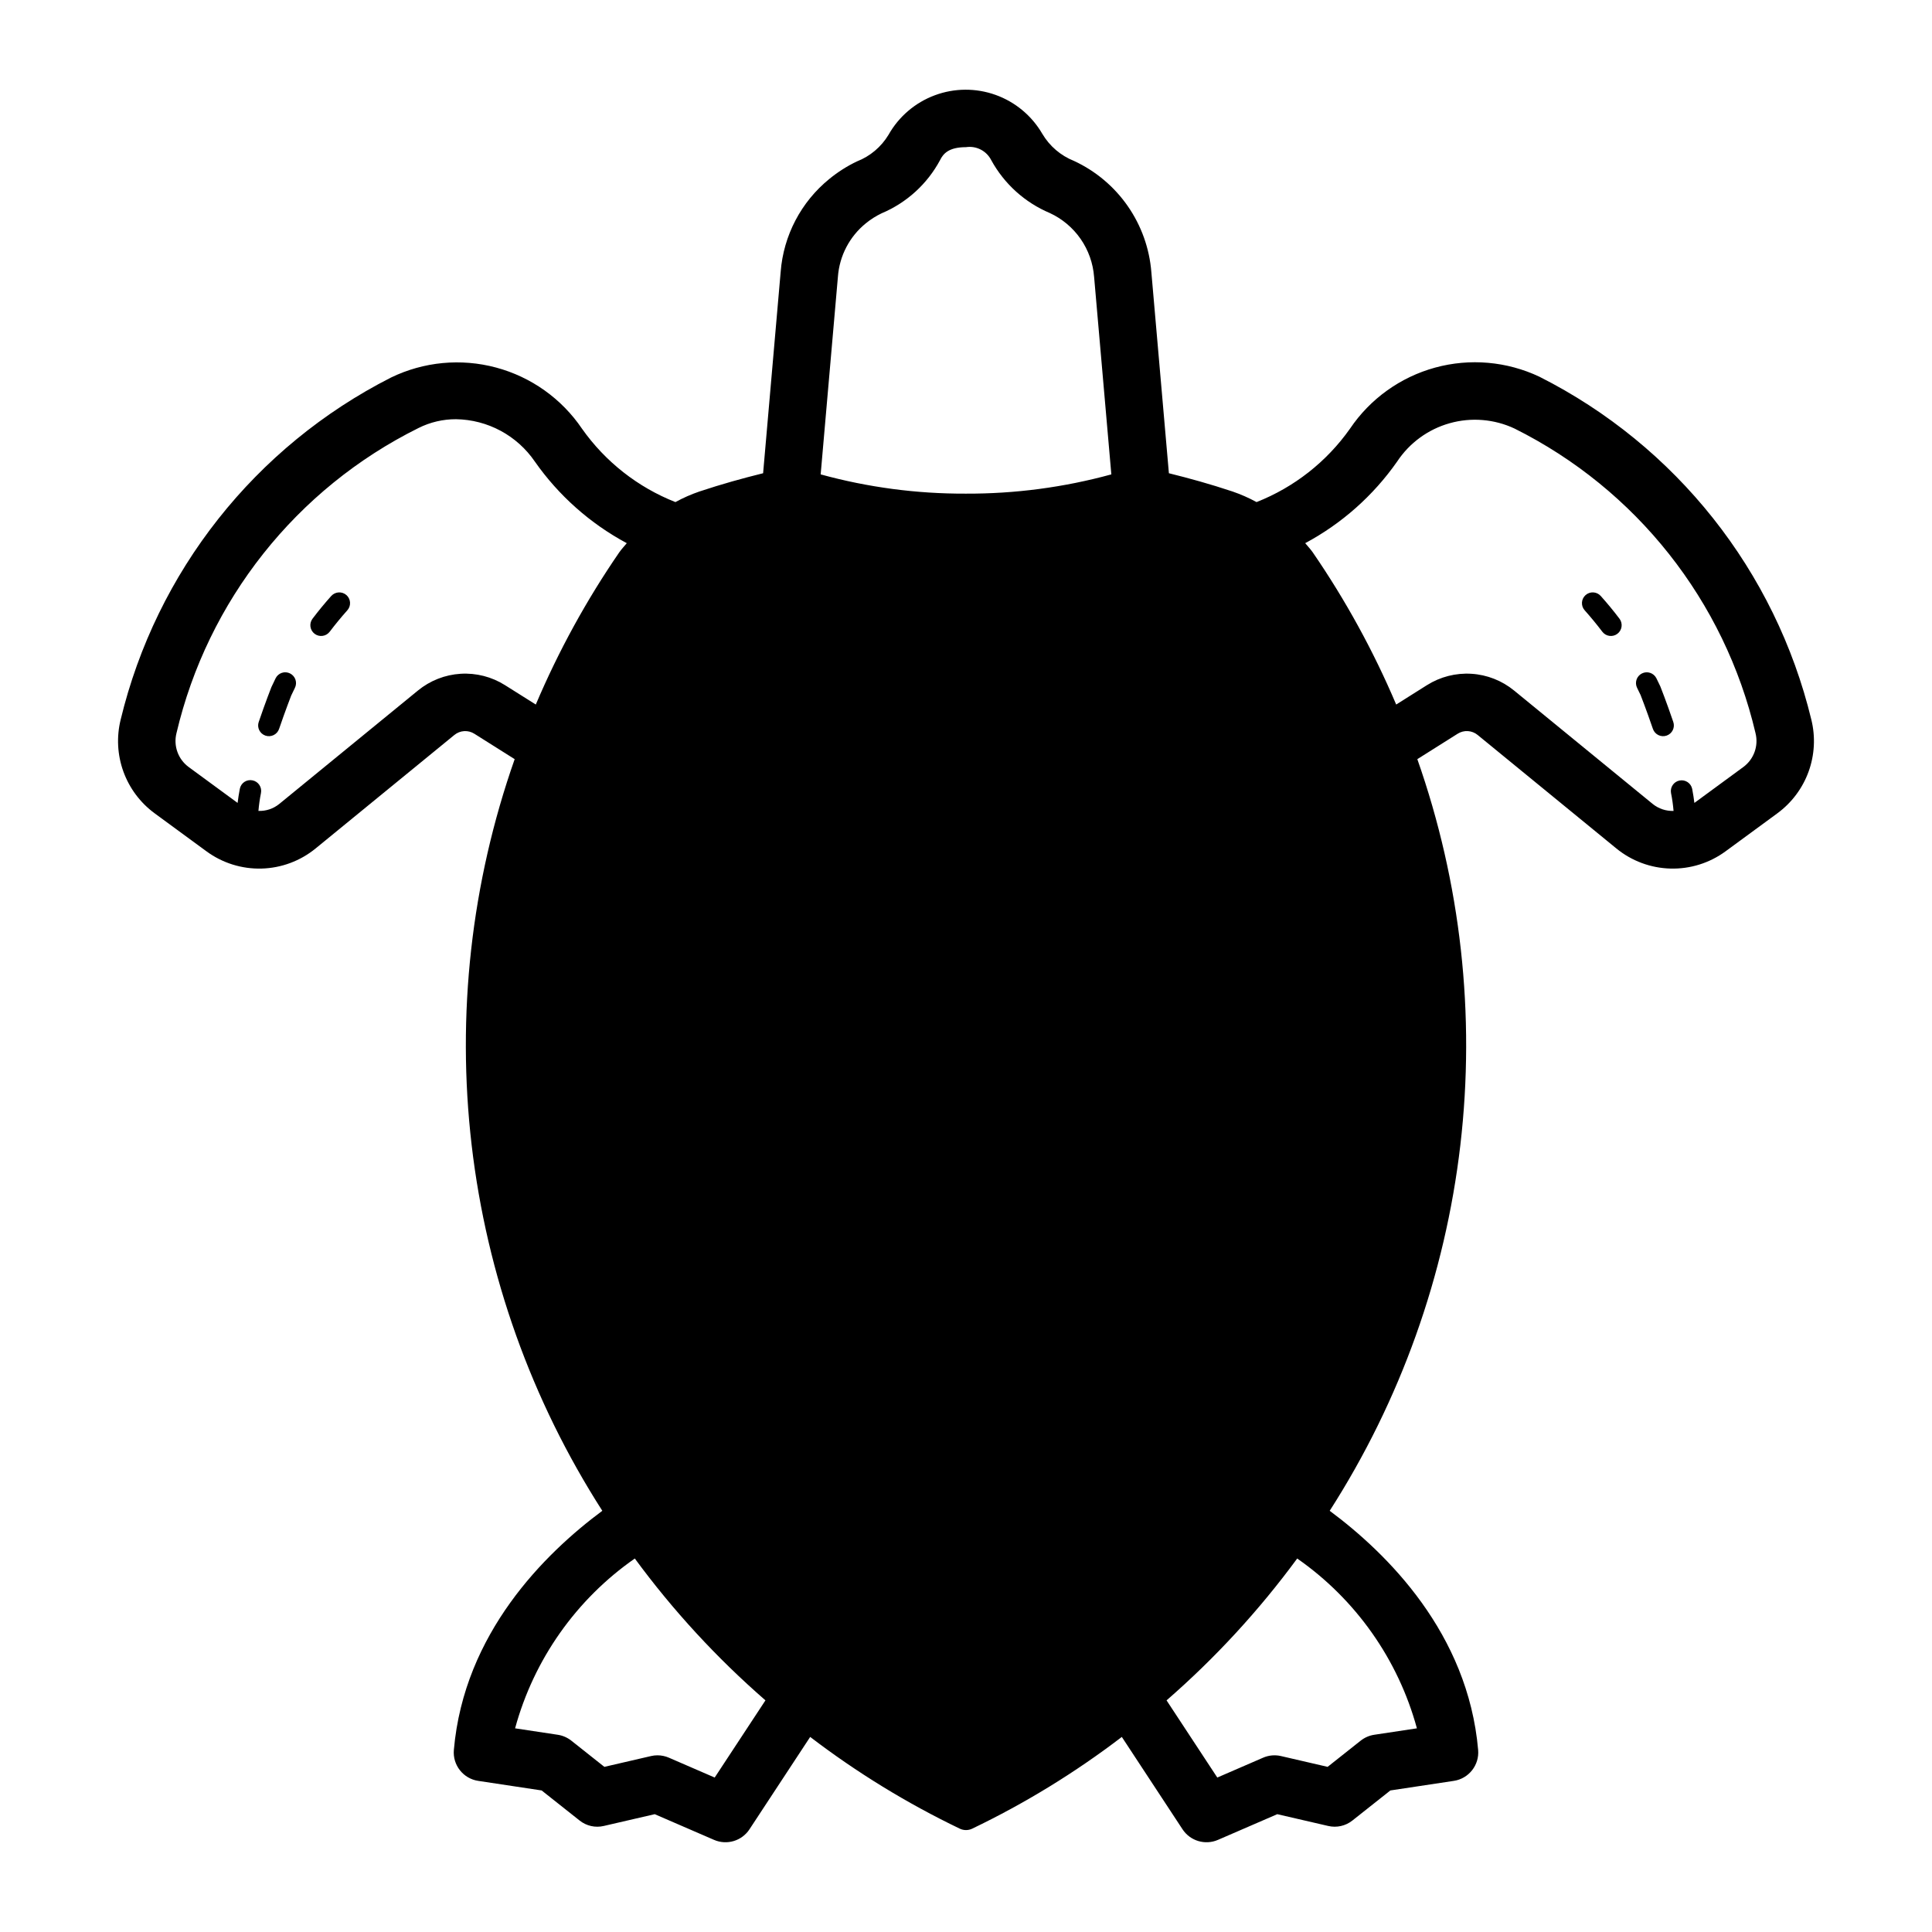 <?xml version="1.0" encoding="UTF-8"?>
<!-- Uploaded to: ICON Repo, www.iconrepo.com, Generator: ICON Repo Mixer Tools -->
<svg fill="#000000" width="800px" height="800px" version="1.1" viewBox="144 144 512 512" xmlns="http://www.w3.org/2000/svg">
 <path d="m235.82 301.71c0.562 0.504 0.906 1.211 0.945 1.969 0.043 0.758-0.219 1.5-0.723 2.062-1.598 1.793-3.156 3.684-4.676 5.68-0.957 1.246-2.742 1.488-3.992 0.539-1.25-0.949-1.5-2.731-0.559-3.988 1.605-2.121 3.269-4.133 4.973-6.039v0.004c1.055-1.168 2.852-1.27 4.031-0.227zm-14.945 20.762c-0.676-0.344-1.461-0.402-2.18-0.164-0.715 0.238-1.312 0.754-1.648 1.43l-1.121 2.348s-1.539 3.891-3.359 9.238h-0.004c-0.246 0.715-0.195 1.5 0.137 2.176 0.336 0.68 0.926 1.199 1.641 1.445 0.715 0.242 1.5 0.195 2.18-0.141 0.68-0.332 1.195-0.922 1.441-1.637 1.738-5.09 3.211-8.824 3.203-8.824l0.98-2.039c0.344-0.676 0.398-1.461 0.16-2.18s-0.754-1.312-1.43-1.652zm394.17 37.043-13.77 10.102c-4.223 3.098-9.355 4.703-14.59 4.562-5.238-0.137-10.277-2.012-14.332-5.328l-36.75-30.07c-1.512-1.254-3.66-1.383-5.316-0.328l-10.68 6.731c11.527 32.781 15.43 67.762 11.402 102.28-4.023 34.516-15.867 67.66-34.625 96.914 15.227 11.309 36.652 32.441 39.34 63.387 0.348 4-2.477 7.586-6.445 8.184l-16.816 2.539-10.047 7.957c-1.812 1.449-4.188 1.984-6.445 1.449l-13.48-3.117-15.719 6.809c-3.394 1.473-7.356 0.289-9.391-2.805l-16.086-24.477c-12.352 9.438-25.637 17.586-39.652 24.312-1.039 0.496-2.246 0.496-3.285 0-14.012-6.727-27.301-14.875-39.652-24.312l-16.086 24.477v0.004c-2.035 3.09-5.996 4.273-9.391 2.801l-15.719-6.809-13.48 3.117h0.004c-2.258 0.539-4.637 0.004-6.449-1.449l-10.043-7.957-16.816-2.539c-3.973-0.598-6.797-4.184-6.449-8.184 2.688-30.949 24.113-52.078 39.34-63.387h0.004c-18.762-29.254-30.605-62.398-34.629-96.914-4.023-34.52-0.125-69.5 11.402-102.28l-10.68-6.731c-1.656-1.051-3.797-0.918-5.309 0.328l-36.766 30.07c-4.051 3.312-9.09 5.188-14.32 5.328-5.234 0.141-10.363-1.465-14.586-4.559l-13.777-10.105c-3.781-2.781-6.652-6.621-8.254-11.035-1.598-4.414-1.852-9.203-0.727-13.762 9.465-39.25 35.648-72.387 71.648-90.668 8.66-4.199 18.543-5.141 27.836-2.648 9.297 2.492 17.383 8.246 22.781 16.215 6.18 8.754 14.785 15.512 24.754 19.441 2.031-1.113 4.156-2.051 6.348-2.801 5.914-1.969 11.453-3.5 16.891-4.844l4.652-53.355c0.738-9.641 5.406-18.551 12.906-24.645 2.242-1.832 4.691-3.391 7.305-4.637 3.492-1.359 6.438-3.84 8.371-7.051 2.719-4.828 7.062-8.539 12.258-10.473 5.191-1.938 10.902-1.973 16.121-0.102s9.605 5.531 12.387 10.324c1.926 3.258 4.883 5.781 8.398 7.176 5.723 2.656 10.633 6.781 14.234 11.961 3.598 5.176 5.758 11.219 6.258 17.504l4.648 53.297c5.434 1.344 10.969 2.875 16.867 4.84 2.195 0.754 4.324 1.691 6.363 2.805 9.973-3.93 18.578-10.688 24.758-19.445 5.34-7.918 13.34-13.664 22.555-16.191 9.211-2.523 19.02-1.668 27.656 2.418 36.184 18.258 62.527 51.484 72.055 90.879 1.125 4.555 0.871 9.348-0.727 13.762s-4.473 8.254-8.254 11.035zm-253.56-89.797c12.523 3.438 25.453 5.152 38.441 5.102 13.035 0.055 26.016-1.66 38.59-5.102l-4.566-52.336-0.004-0.004c-0.273-3.609-1.504-7.082-3.566-10.055-2.066-2.977-4.887-5.348-8.172-6.867-6.606-2.785-12.074-7.723-15.516-14.008-1.254-2.477-3.953-3.867-6.691-3.449-4.574 0-6.035 1.73-6.871 3.426v0.004c-3.394 6.332-8.863 11.309-15.488 14.098-1.5 0.715-2.91 1.609-4.199 2.664-4.297 3.492-6.969 8.598-7.383 14.121zm-75.492 60.992c6-14.145 13.402-27.652 22.105-40.316 0.605-0.871 1.34-1.625 2.008-2.445h-0.004c-9.695-5.203-18.039-12.609-24.355-21.621-4.723-6.918-12.512-11.105-20.883-11.234-3.465-0.012-6.883 0.789-9.977 2.344-32.348 16.062-55.855 45.707-64.121 80.863-0.836 3.352 0.426 6.879 3.199 8.941l13.004 9.539c0.148-1.164 0.316-2.356 0.586-3.731v-0.004c0.141-0.746 0.574-1.406 1.203-1.828 0.633-0.422 1.406-0.574 2.152-0.418 0.742 0.145 1.398 0.582 1.82 1.211s0.578 1.398 0.43 2.144c-0.312 1.566-0.539 3.152-0.672 4.742 1.996 0.074 3.953-0.578 5.504-1.832l36.766-30.07c3.211-2.629 7.164-4.184 11.305-4.441 4.141-0.254 8.258 0.801 11.766 3.016zm60.859 263.9v0.004c-12.895-11.219-24.504-23.824-34.621-37.594-15.523 10.82-26.75 26.75-31.727 45.004l11.309 1.707c1.312 0.199 2.551 0.738 3.594 1.562l8.758 6.941 12.355-2.859c0.562-0.133 1.141-0.199 1.719-0.199 1.039 0.004 2.07 0.215 3.023 0.629l12.141 5.262zm140.92-37.594v0.004c-10.121 13.77-21.73 26.375-34.621 37.594l13.445 20.453 12.141-5.262c1.492-0.648 3.156-0.801 4.742-0.43l12.355 2.859 8.758-6.941h0.004c1.039-0.824 2.277-1.363 3.59-1.562l11.309-1.707c-4.973-18.254-16.203-34.184-31.723-45.004zm121.46-218.72c-8.227-35.066-31.629-64.648-63.859-80.723-5.375-2.523-11.477-3.023-17.188-1.418-5.715 1.605-10.66 5.215-13.934 10.168-6.312 9.016-14.656 16.422-24.355 21.621 0.664 0.816 1.395 1.57 2 2.438 8.703 12.668 16.109 26.18 22.109 40.328l8.16-5.144h0.004c3.508-2.211 7.629-3.266 11.77-3.008 4.141 0.254 8.098 1.809 11.309 4.438l36.75 30.07c1.559 1.25 3.516 1.902 5.512 1.836-0.133-1.594-0.355-3.18-0.672-4.746-0.277-1.535 0.727-3.008 2.258-3.312 1.531-0.301 3.019 0.68 3.348 2.203 0.27 1.375 0.441 2.57 0.586 3.734l13.004-9.539c2.777-2.062 4.039-5.594 3.199-8.945zm-41.02-36.359c-1.051-1.176-2.856-1.273-4.027-0.223-1.176 1.051-1.277 2.856-0.223 4.027 1.598 1.793 3.156 3.684 4.676 5.68 0.953 1.246 2.738 1.488 3.988 0.539 1.25-0.949 1.504-2.731 0.559-3.988-1.605-2.121-3.269-4.133-4.973-6.035zm15.801 23.984-1.055-2.184c-0.711-1.406-2.426-1.977-3.836-1.266-1.406 0.707-1.973 2.422-1.266 3.832l0.914 1.879c0.008 0.031 1.5 3.809 3.269 8.984 0.246 0.715 0.766 1.305 1.445 1.637 0.676 0.336 1.461 0.383 2.176 0.141 0.719-0.246 1.309-0.766 1.641-1.445 0.332-0.676 0.383-1.461 0.137-2.176-1.82-5.348-3.359-9.238-3.426-9.402z"/>
</svg>